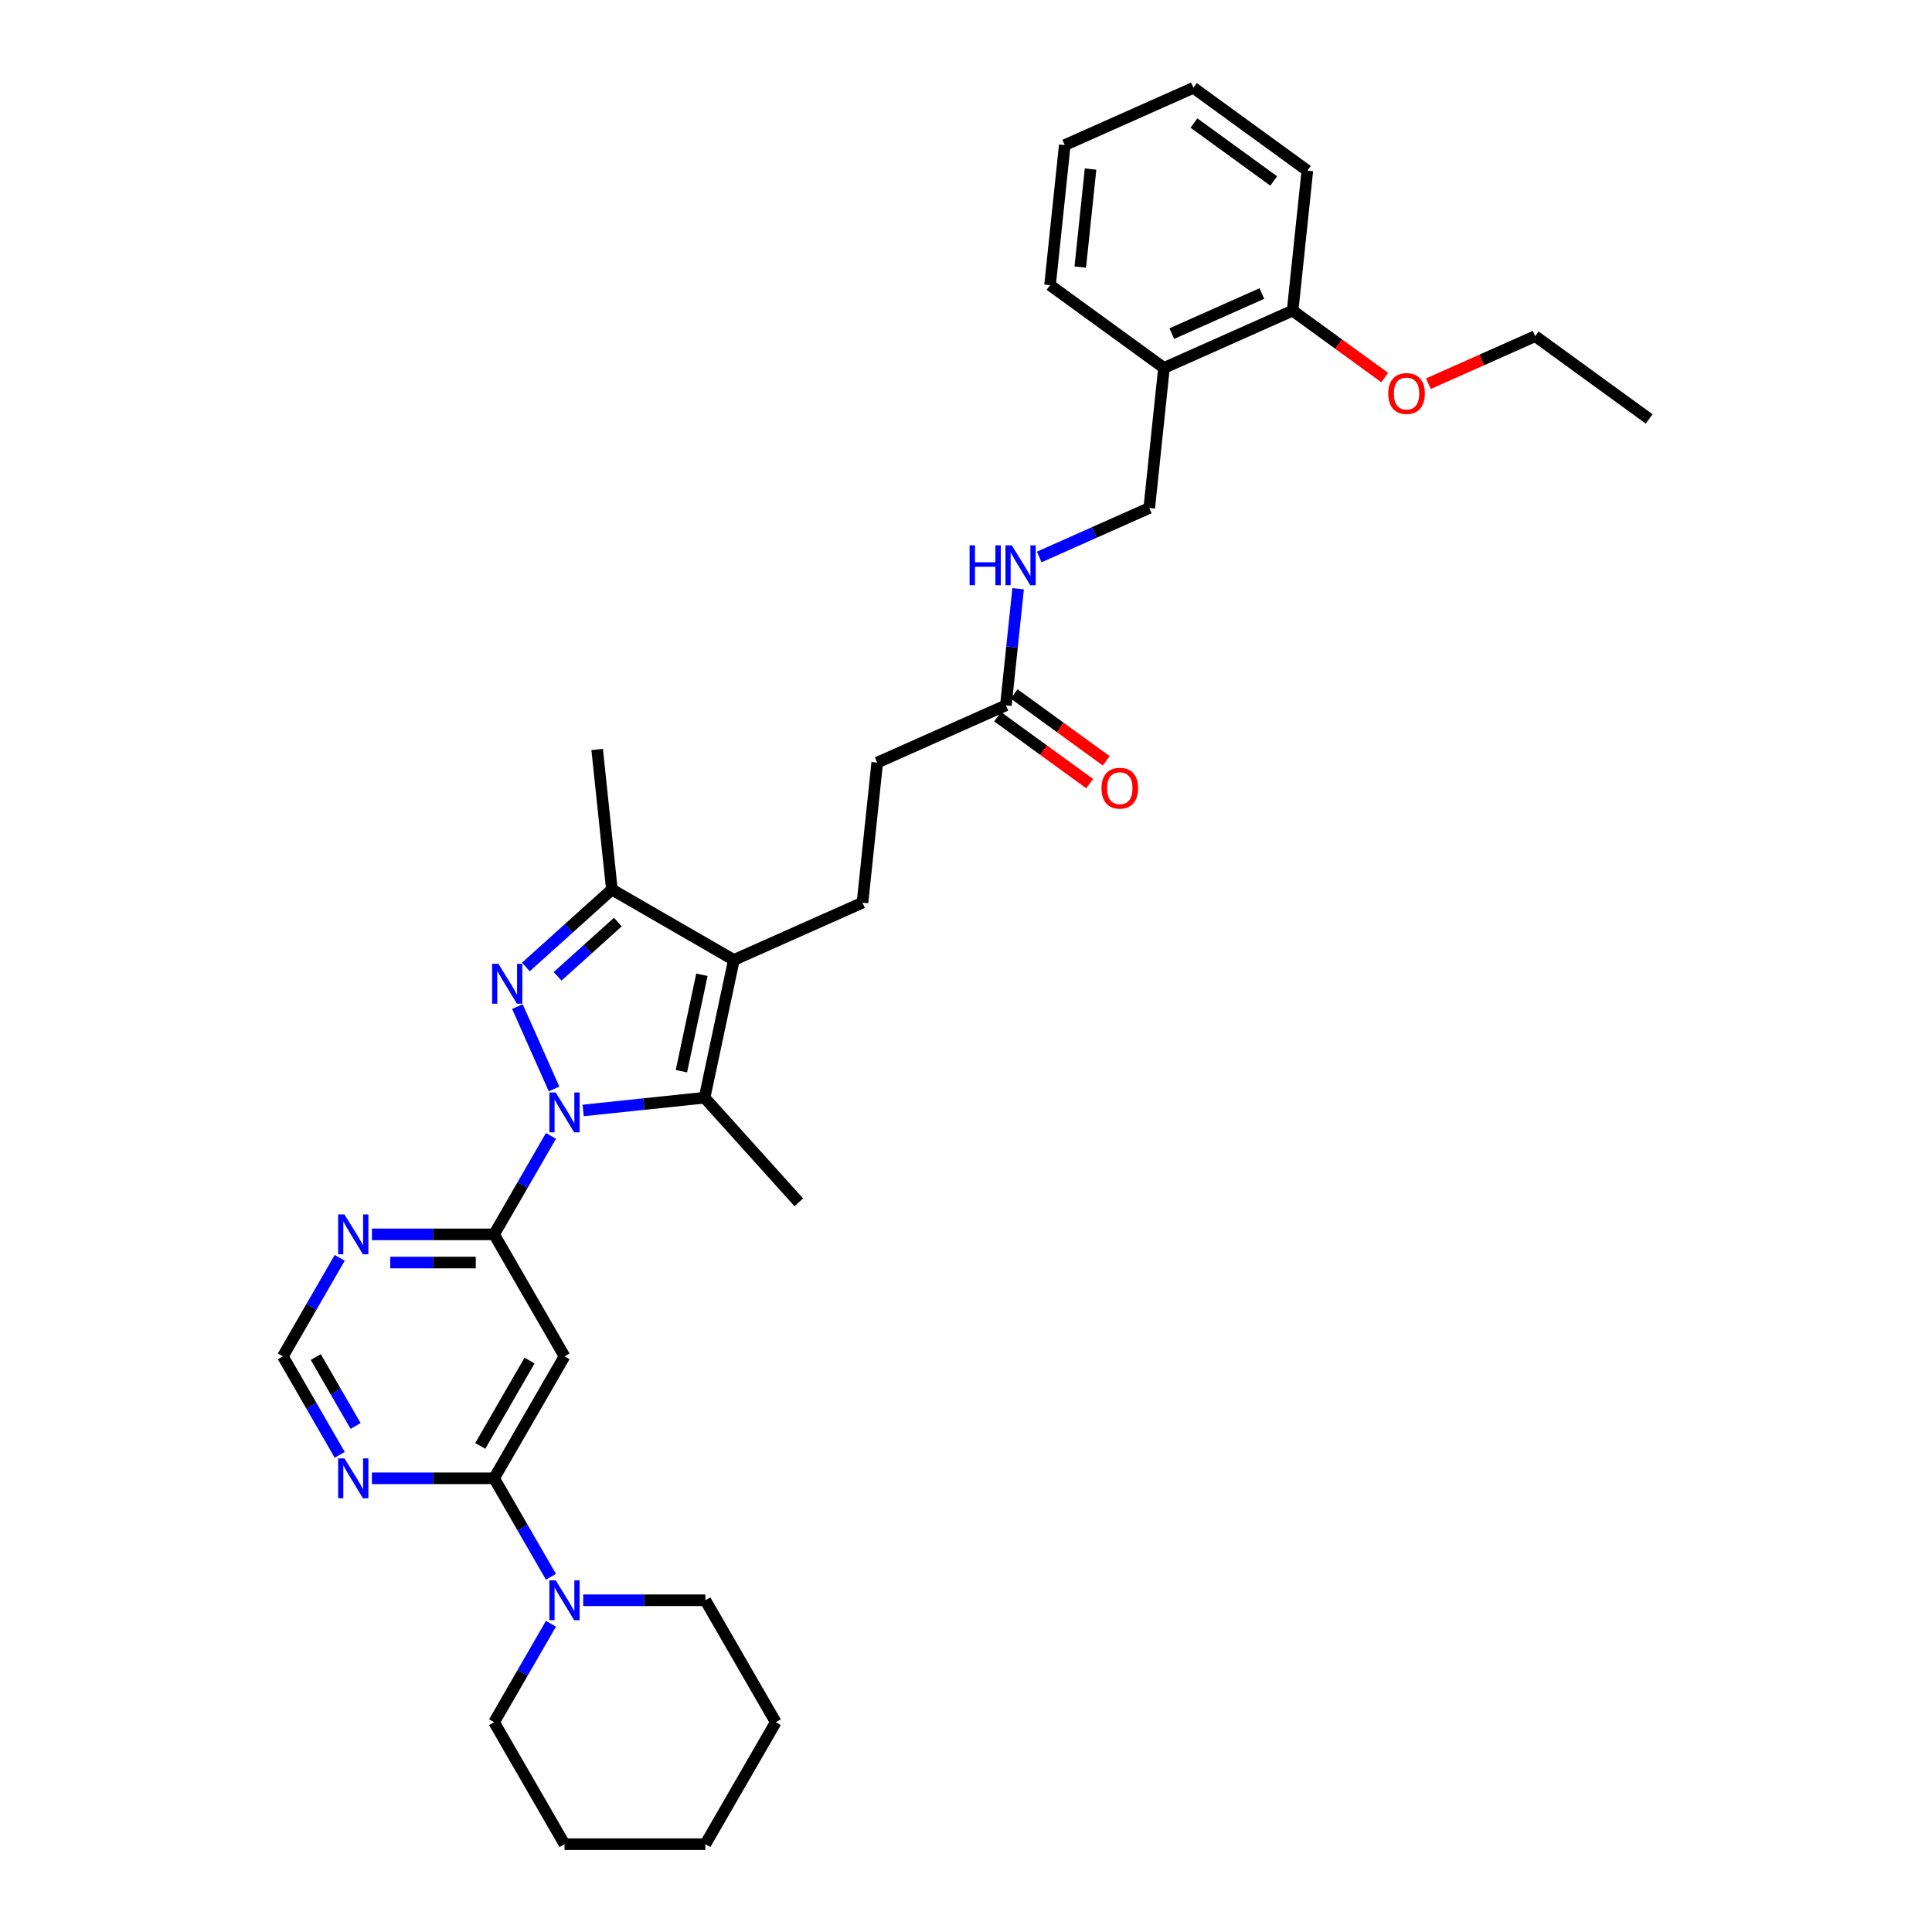 <?xml version='1.0' encoding='iso-8859-1'?>
<svg version='1.1' baseProfile='full'
              xmlns='http://www.w3.org/2000/svg'
                      xmlns:rdkit='http://www.rdkit.org/xml'
                      xmlns:xlink='http://www.w3.org/1999/xlink'
                  xml:space='preserve'
width='1000px' height='1000px' viewBox='0 0 1000 1000'>
<!-- END OF HEADER -->
<rect style='opacity:1.0;fill:#FFFFFF;stroke:none' width='1000' height='1000' x='0' y='0'> </rect>
<path class='bond-0' d='M 286.784,563.64 L 267.802,521.005' style='fill:none;fill-rule:evenodd;stroke:#0000FF;stroke-width:6px;stroke-linecap:butt;stroke-linejoin:miter;stroke-opacity:1' />
<path class='bond-1' d='M 301.842,574.77 L 333.263,571.468' style='fill:none;fill-rule:evenodd;stroke:#0000FF;stroke-width:6px;stroke-linecap:butt;stroke-linejoin:miter;stroke-opacity:1' />
<path class='bond-1' d='M 333.263,571.468 L 364.684,568.165' style='fill:none;fill-rule:evenodd;stroke:#000000;stroke-width:6px;stroke-linecap:butt;stroke-linejoin:miter;stroke-opacity:1' />
<path class='bond-3' d='M 285.18,587.928 L 270.462,613.42' style='fill:none;fill-rule:evenodd;stroke:#0000FF;stroke-width:6px;stroke-linecap:butt;stroke-linejoin:miter;stroke-opacity:1' />
<path class='bond-3' d='M 270.462,613.42 L 255.745,638.911' style='fill:none;fill-rule:evenodd;stroke:#000000;stroke-width:6px;stroke-linecap:butt;stroke-linejoin:miter;stroke-opacity:1' />
<path class='bond-4' d='M 272.194,500.504 L 294.453,480.461' style='fill:none;fill-rule:evenodd;stroke:#0000FF;stroke-width:6px;stroke-linecap:butt;stroke-linejoin:miter;stroke-opacity:1' />
<path class='bond-4' d='M 294.453,480.461 L 316.713,460.419' style='fill:none;fill-rule:evenodd;stroke:#000000;stroke-width:6px;stroke-linecap:butt;stroke-linejoin:miter;stroke-opacity:1' />
<path class='bond-4' d='M 288.627,505.325 L 304.208,491.295' style='fill:none;fill-rule:evenodd;stroke:#0000FF;stroke-width:6px;stroke-linecap:butt;stroke-linejoin:miter;stroke-opacity:1' />
<path class='bond-4' d='M 304.208,491.295 L 319.79,477.266' style='fill:none;fill-rule:evenodd;stroke:#000000;stroke-width:6px;stroke-linecap:butt;stroke-linejoin:miter;stroke-opacity:1' />
<path class='bond-2' d='M 364.684,568.165 L 379.84,496.865' style='fill:none;fill-rule:evenodd;stroke:#000000;stroke-width:6px;stroke-linecap:butt;stroke-linejoin:miter;stroke-opacity:1' />
<path class='bond-2' d='M 352.698,554.439 L 363.306,504.529' style='fill:none;fill-rule:evenodd;stroke:#000000;stroke-width:6px;stroke-linecap:butt;stroke-linejoin:miter;stroke-opacity:1' />
<path class='bond-19' d='M 364.684,568.165 L 413.459,622.335' style='fill:none;fill-rule:evenodd;stroke:#000000;stroke-width:6px;stroke-linecap:butt;stroke-linejoin:miter;stroke-opacity:1' />
<path class='bond-10' d='M 379.84,496.865 L 446.43,467.217' style='fill:none;fill-rule:evenodd;stroke:#000000;stroke-width:6px;stroke-linecap:butt;stroke-linejoin:miter;stroke-opacity:1' />
<path class='bond-33' d='M 379.84,496.865 L 316.713,460.419' style='fill:none;fill-rule:evenodd;stroke:#000000;stroke-width:6px;stroke-linecap:butt;stroke-linejoin:miter;stroke-opacity:1' />
<path class='bond-6' d='M 255.745,638.911 L 292.191,702.038' style='fill:none;fill-rule:evenodd;stroke:#000000;stroke-width:6px;stroke-linecap:butt;stroke-linejoin:miter;stroke-opacity:1' />
<path class='bond-8' d='M 255.745,638.911 L 224.124,638.911' style='fill:none;fill-rule:evenodd;stroke:#000000;stroke-width:6px;stroke-linecap:butt;stroke-linejoin:miter;stroke-opacity:1' />
<path class='bond-8' d='M 224.124,638.911 L 192.503,638.911' style='fill:none;fill-rule:evenodd;stroke:#0000FF;stroke-width:6px;stroke-linecap:butt;stroke-linejoin:miter;stroke-opacity:1' />
<path class='bond-8' d='M 246.259,653.49 L 224.124,653.49' style='fill:none;fill-rule:evenodd;stroke:#000000;stroke-width:6px;stroke-linecap:butt;stroke-linejoin:miter;stroke-opacity:1' />
<path class='bond-8' d='M 224.124,653.49 L 201.99,653.49' style='fill:none;fill-rule:evenodd;stroke:#0000FF;stroke-width:6px;stroke-linecap:butt;stroke-linejoin:miter;stroke-opacity:1' />
<path class='bond-20' d='M 316.713,460.419 L 309.094,387.926' style='fill:none;fill-rule:evenodd;stroke:#000000;stroke-width:6px;stroke-linecap:butt;stroke-linejoin:miter;stroke-opacity:1' />
<path class='bond-5' d='M 255.745,765.165 L 292.191,702.038' style='fill:none;fill-rule:evenodd;stroke:#000000;stroke-width:6px;stroke-linecap:butt;stroke-linejoin:miter;stroke-opacity:1' />
<path class='bond-5' d='M 248.586,748.407 L 274.099,704.218' style='fill:none;fill-rule:evenodd;stroke:#000000;stroke-width:6px;stroke-linecap:butt;stroke-linejoin:miter;stroke-opacity:1' />
<path class='bond-7' d='M 255.745,765.165 L 270.462,790.656' style='fill:none;fill-rule:evenodd;stroke:#000000;stroke-width:6px;stroke-linecap:butt;stroke-linejoin:miter;stroke-opacity:1' />
<path class='bond-7' d='M 270.462,790.656 L 285.18,816.148' style='fill:none;fill-rule:evenodd;stroke:#0000FF;stroke-width:6px;stroke-linecap:butt;stroke-linejoin:miter;stroke-opacity:1' />
<path class='bond-34' d='M 255.745,765.165 L 224.124,765.165' style='fill:none;fill-rule:evenodd;stroke:#000000;stroke-width:6px;stroke-linecap:butt;stroke-linejoin:miter;stroke-opacity:1' />
<path class='bond-34' d='M 224.124,765.165 L 192.503,765.165' style='fill:none;fill-rule:evenodd;stroke:#0000FF;stroke-width:6px;stroke-linecap:butt;stroke-linejoin:miter;stroke-opacity:1' />
<path class='bond-22' d='M 285.18,840.436 L 270.462,865.927' style='fill:none;fill-rule:evenodd;stroke:#0000FF;stroke-width:6px;stroke-linecap:butt;stroke-linejoin:miter;stroke-opacity:1' />
<path class='bond-22' d='M 270.462,865.927 L 255.745,891.419' style='fill:none;fill-rule:evenodd;stroke:#000000;stroke-width:6px;stroke-linecap:butt;stroke-linejoin:miter;stroke-opacity:1' />
<path class='bond-23' d='M 301.842,828.292 L 333.463,828.292' style='fill:none;fill-rule:evenodd;stroke:#0000FF;stroke-width:6px;stroke-linecap:butt;stroke-linejoin:miter;stroke-opacity:1' />
<path class='bond-23' d='M 333.463,828.292 L 365.084,828.292' style='fill:none;fill-rule:evenodd;stroke:#000000;stroke-width:6px;stroke-linecap:butt;stroke-linejoin:miter;stroke-opacity:1' />
<path class='bond-11' d='M 175.841,651.055 L 161.123,676.547' style='fill:none;fill-rule:evenodd;stroke:#0000FF;stroke-width:6px;stroke-linecap:butt;stroke-linejoin:miter;stroke-opacity:1' />
<path class='bond-11' d='M 161.123,676.547 L 146.406,702.038' style='fill:none;fill-rule:evenodd;stroke:#000000;stroke-width:6px;stroke-linecap:butt;stroke-linejoin:miter;stroke-opacity:1' />
<path class='bond-9' d='M 175.841,753.021 L 161.123,727.53' style='fill:none;fill-rule:evenodd;stroke:#0000FF;stroke-width:6px;stroke-linecap:butt;stroke-linejoin:miter;stroke-opacity:1' />
<path class='bond-9' d='M 161.123,727.53 L 146.406,702.038' style='fill:none;fill-rule:evenodd;stroke:#000000;stroke-width:6px;stroke-linecap:butt;stroke-linejoin:miter;stroke-opacity:1' />
<path class='bond-9' d='M 184.051,738.084 L 173.749,720.24' style='fill:none;fill-rule:evenodd;stroke:#0000FF;stroke-width:6px;stroke-linecap:butt;stroke-linejoin:miter;stroke-opacity:1' />
<path class='bond-9' d='M 173.749,720.24 L 163.447,702.396' style='fill:none;fill-rule:evenodd;stroke:#000000;stroke-width:6px;stroke-linecap:butt;stroke-linejoin:miter;stroke-opacity:1' />
<path class='bond-18' d='M 446.43,467.217 L 454.05,394.724' style='fill:none;fill-rule:evenodd;stroke:#000000;stroke-width:6px;stroke-linecap:butt;stroke-linejoin:miter;stroke-opacity:1' />
<path class='bond-12' d='M 520.64,365.076 L 454.05,394.724' style='fill:none;fill-rule:evenodd;stroke:#000000;stroke-width:6px;stroke-linecap:butt;stroke-linejoin:miter;stroke-opacity:1' />
<path class='bond-14' d='M 520.64,365.076 L 523.812,334.901' style='fill:none;fill-rule:evenodd;stroke:#000000;stroke-width:6px;stroke-linecap:butt;stroke-linejoin:miter;stroke-opacity:1' />
<path class='bond-14' d='M 523.812,334.901 L 526.983,304.726' style='fill:none;fill-rule:evenodd;stroke:#0000FF;stroke-width:6px;stroke-linecap:butt;stroke-linejoin:miter;stroke-opacity:1' />
<path class='bond-17' d='M 516.356,370.973 L 540.192,388.291' style='fill:none;fill-rule:evenodd;stroke:#000000;stroke-width:6px;stroke-linecap:butt;stroke-linejoin:miter;stroke-opacity:1' />
<path class='bond-17' d='M 540.192,388.291 L 564.029,405.609' style='fill:none;fill-rule:evenodd;stroke:#FF0000;stroke-width:6px;stroke-linecap:butt;stroke-linejoin:miter;stroke-opacity:1' />
<path class='bond-17' d='M 524.925,359.179 L 548.761,376.497' style='fill:none;fill-rule:evenodd;stroke:#000000;stroke-width:6px;stroke-linecap:butt;stroke-linejoin:miter;stroke-opacity:1' />
<path class='bond-17' d='M 548.761,376.497 L 572.598,393.815' style='fill:none;fill-rule:evenodd;stroke:#FF0000;stroke-width:6px;stroke-linecap:butt;stroke-linejoin:miter;stroke-opacity:1' />
<path class='bond-13' d='M 602.47,190.441 L 594.851,262.934' style='fill:none;fill-rule:evenodd;stroke:#000000;stroke-width:6px;stroke-linecap:butt;stroke-linejoin:miter;stroke-opacity:1' />
<path class='bond-16' d='M 602.47,190.441 L 669.061,160.793' style='fill:none;fill-rule:evenodd;stroke:#000000;stroke-width:6px;stroke-linecap:butt;stroke-linejoin:miter;stroke-opacity:1' />
<path class='bond-16' d='M 606.529,172.676 L 653.142,151.922' style='fill:none;fill-rule:evenodd;stroke:#000000;stroke-width:6px;stroke-linecap:butt;stroke-linejoin:miter;stroke-opacity:1' />
<path class='bond-24' d='M 602.47,190.441 L 543.499,147.596' style='fill:none;fill-rule:evenodd;stroke:#000000;stroke-width:6px;stroke-linecap:butt;stroke-linejoin:miter;stroke-opacity:1' />
<path class='bond-15' d='M 537.911,288.286 L 566.381,275.61' style='fill:none;fill-rule:evenodd;stroke:#0000FF;stroke-width:6px;stroke-linecap:butt;stroke-linejoin:miter;stroke-opacity:1' />
<path class='bond-15' d='M 566.381,275.61 L 594.851,262.934' style='fill:none;fill-rule:evenodd;stroke:#000000;stroke-width:6px;stroke-linecap:butt;stroke-linejoin:miter;stroke-opacity:1' />
<path class='bond-21' d='M 669.061,160.793 L 692.897,178.111' style='fill:none;fill-rule:evenodd;stroke:#000000;stroke-width:6px;stroke-linecap:butt;stroke-linejoin:miter;stroke-opacity:1' />
<path class='bond-21' d='M 692.897,178.111 L 716.734,195.429' style='fill:none;fill-rule:evenodd;stroke:#FF0000;stroke-width:6px;stroke-linecap:butt;stroke-linejoin:miter;stroke-opacity:1' />
<path class='bond-25' d='M 669.061,160.793 L 676.68,88.3' style='fill:none;fill-rule:evenodd;stroke:#000000;stroke-width:6px;stroke-linecap:butt;stroke-linejoin:miter;stroke-opacity:1' />
<path class='bond-26' d='M 739.33,198.608 L 766.976,186.299' style='fill:none;fill-rule:evenodd;stroke:#FF0000;stroke-width:6px;stroke-linecap:butt;stroke-linejoin:miter;stroke-opacity:1' />
<path class='bond-26' d='M 766.976,186.299 L 794.623,173.99' style='fill:none;fill-rule:evenodd;stroke:#000000;stroke-width:6px;stroke-linecap:butt;stroke-linejoin:miter;stroke-opacity:1' />
<path class='bond-27' d='M 255.745,891.419 L 292.191,954.545' style='fill:none;fill-rule:evenodd;stroke:#000000;stroke-width:6px;stroke-linecap:butt;stroke-linejoin:miter;stroke-opacity:1' />
<path class='bond-28' d='M 365.084,828.292 L 401.53,891.419' style='fill:none;fill-rule:evenodd;stroke:#000000;stroke-width:6px;stroke-linecap:butt;stroke-linejoin:miter;stroke-opacity:1' />
<path class='bond-30' d='M 543.499,147.596 L 551.118,75.103' style='fill:none;fill-rule:evenodd;stroke:#000000;stroke-width:6px;stroke-linecap:butt;stroke-linejoin:miter;stroke-opacity:1' />
<path class='bond-30' d='M 559.14,138.246 L 564.474,87.501' style='fill:none;fill-rule:evenodd;stroke:#000000;stroke-width:6px;stroke-linecap:butt;stroke-linejoin:miter;stroke-opacity:1' />
<path class='bond-36' d='M 676.68,88.3 L 617.709,45.455' style='fill:none;fill-rule:evenodd;stroke:#000000;stroke-width:6px;stroke-linecap:butt;stroke-linejoin:miter;stroke-opacity:1' />
<path class='bond-36' d='M 659.265,93.667 L 617.985,63.676' style='fill:none;fill-rule:evenodd;stroke:#000000;stroke-width:6px;stroke-linecap:butt;stroke-linejoin:miter;stroke-opacity:1' />
<path class='bond-29' d='M 794.623,173.99 L 853.594,216.835' style='fill:none;fill-rule:evenodd;stroke:#000000;stroke-width:6px;stroke-linecap:butt;stroke-linejoin:miter;stroke-opacity:1' />
<path class='bond-35' d='M 292.191,954.545 L 365.084,954.545' style='fill:none;fill-rule:evenodd;stroke:#000000;stroke-width:6px;stroke-linecap:butt;stroke-linejoin:miter;stroke-opacity:1' />
<path class='bond-32' d='M 401.53,891.419 L 365.084,954.545' style='fill:none;fill-rule:evenodd;stroke:#000000;stroke-width:6px;stroke-linecap:butt;stroke-linejoin:miter;stroke-opacity:1' />
<path class='bond-31' d='M 551.118,75.103 L 617.709,45.455' style='fill:none;fill-rule:evenodd;stroke:#000000;stroke-width:6px;stroke-linecap:butt;stroke-linejoin:miter;stroke-opacity:1' />
<path  class='atom-0' d='M 287.628 565.463
L 294.393 576.397
Q 295.063 577.475, 296.142 579.429
Q 297.221 581.383, 297.279 581.499
L 297.279 565.463
L 300.02 565.463
L 300.02 586.106
L 297.192 586.106
L 289.932 574.152
Q 289.086 572.752, 288.182 571.148
Q 287.307 569.545, 287.045 569.049
L 287.045 586.106
L 284.363 586.106
L 284.363 565.463
L 287.628 565.463
' fill='#0000FF'/>
<path  class='atom-1' d='M 257.98 498.872
L 264.744 509.806
Q 265.415 510.885, 266.494 512.838
Q 267.573 514.792, 267.631 514.908
L 267.631 498.872
L 270.372 498.872
L 270.372 519.515
L 267.544 519.515
L 260.283 507.561
Q 259.438 506.161, 258.534 504.558
Q 257.659 502.954, 257.397 502.458
L 257.397 519.515
L 254.714 519.515
L 254.714 498.872
L 257.98 498.872
' fill='#0000FF'/>
<path  class='atom-8' d='M 287.628 817.97
L 294.393 828.904
Q 295.063 829.983, 296.142 831.936
Q 297.221 833.89, 297.279 834.007
L 297.279 817.97
L 300.02 817.97
L 300.02 838.613
L 297.192 838.613
L 289.932 826.659
Q 289.086 825.259, 288.182 823.656
Q 287.307 822.052, 287.045 821.556
L 287.045 838.613
L 284.363 838.613
L 284.363 817.97
L 287.628 817.97
' fill='#0000FF'/>
<path  class='atom-9' d='M 178.289 628.59
L 185.054 639.524
Q 185.724 640.602, 186.803 642.556
Q 187.882 644.509, 187.94 644.626
L 187.94 628.59
L 190.681 628.59
L 190.681 649.233
L 187.853 649.233
L 180.593 637.278
Q 179.747 635.879, 178.843 634.275
Q 177.968 632.672, 177.706 632.176
L 177.706 649.233
L 175.024 649.233
L 175.024 628.59
L 178.289 628.59
' fill='#0000FF'/>
<path  class='atom-10' d='M 178.289 754.843
L 185.054 765.777
Q 185.724 766.856, 186.803 768.81
Q 187.882 770.763, 187.94 770.88
L 187.94 754.843
L 190.681 754.843
L 190.681 775.487
L 187.853 775.487
L 180.593 763.532
Q 179.747 762.133, 178.843 760.529
Q 177.968 758.925, 177.706 758.43
L 177.706 775.487
L 175.024 775.487
L 175.024 754.843
L 178.289 754.843
' fill='#0000FF'/>
<path  class='atom-15' d='M 501.858 282.261
L 504.657 282.261
L 504.657 291.037
L 515.212 291.037
L 515.212 282.261
L 518.011 282.261
L 518.011 302.904
L 515.212 302.904
L 515.212 293.37
L 504.657 293.37
L 504.657 302.904
L 501.858 302.904
L 501.858 282.261
' fill='#0000FF'/>
<path  class='atom-15' d='M 523.697 282.261
L 530.461 293.195
Q 531.132 294.274, 532.211 296.227
Q 533.289 298.181, 533.348 298.297
L 533.348 282.261
L 536.088 282.261
L 536.088 302.904
L 533.26 302.904
L 526 290.95
Q 525.155 289.55, 524.251 287.947
Q 523.376 286.343, 523.114 285.847
L 523.114 302.904
L 520.431 302.904
L 520.431 282.261
L 523.697 282.261
' fill='#0000FF'/>
<path  class='atom-18' d='M 570.136 407.979
Q 570.136 403.023, 572.585 400.253
Q 575.034 397.483, 579.612 397.483
Q 584.189 397.483, 586.639 400.253
Q 589.088 403.023, 589.088 407.979
Q 589.088 412.994, 586.61 415.852
Q 584.131 418.68, 579.612 418.68
Q 575.063 418.68, 572.585 415.852
Q 570.136 413.023, 570.136 407.979
M 579.612 416.347
Q 582.761 416.347, 584.452 414.248
Q 586.172 412.12, 586.172 407.979
Q 586.172 403.926, 584.452 401.885
Q 582.761 399.815, 579.612 399.815
Q 576.463 399.815, 574.743 401.856
Q 573.051 403.897, 573.051 407.979
Q 573.051 412.149, 574.743 414.248
Q 576.463 416.347, 579.612 416.347
' fill='#FF0000'/>
<path  class='atom-22' d='M 718.556 203.697
Q 718.556 198.74, 721.005 195.97
Q 723.454 193.2, 728.032 193.2
Q 732.61 193.2, 735.059 195.97
Q 737.508 198.74, 737.508 203.697
Q 737.508 208.712, 735.03 211.569
Q 732.551 214.397, 728.032 214.397
Q 723.483 214.397, 721.005 211.569
Q 718.556 208.741, 718.556 203.697
M 728.032 212.065
Q 731.181 212.065, 732.872 209.965
Q 734.592 207.837, 734.592 203.697
Q 734.592 199.644, 732.872 197.603
Q 731.181 195.533, 728.032 195.533
Q 724.883 195.533, 723.163 197.574
Q 721.472 199.615, 721.472 203.697
Q 721.472 207.866, 723.163 209.965
Q 724.883 212.065, 728.032 212.065
' fill='#FF0000'/>
</svg>
